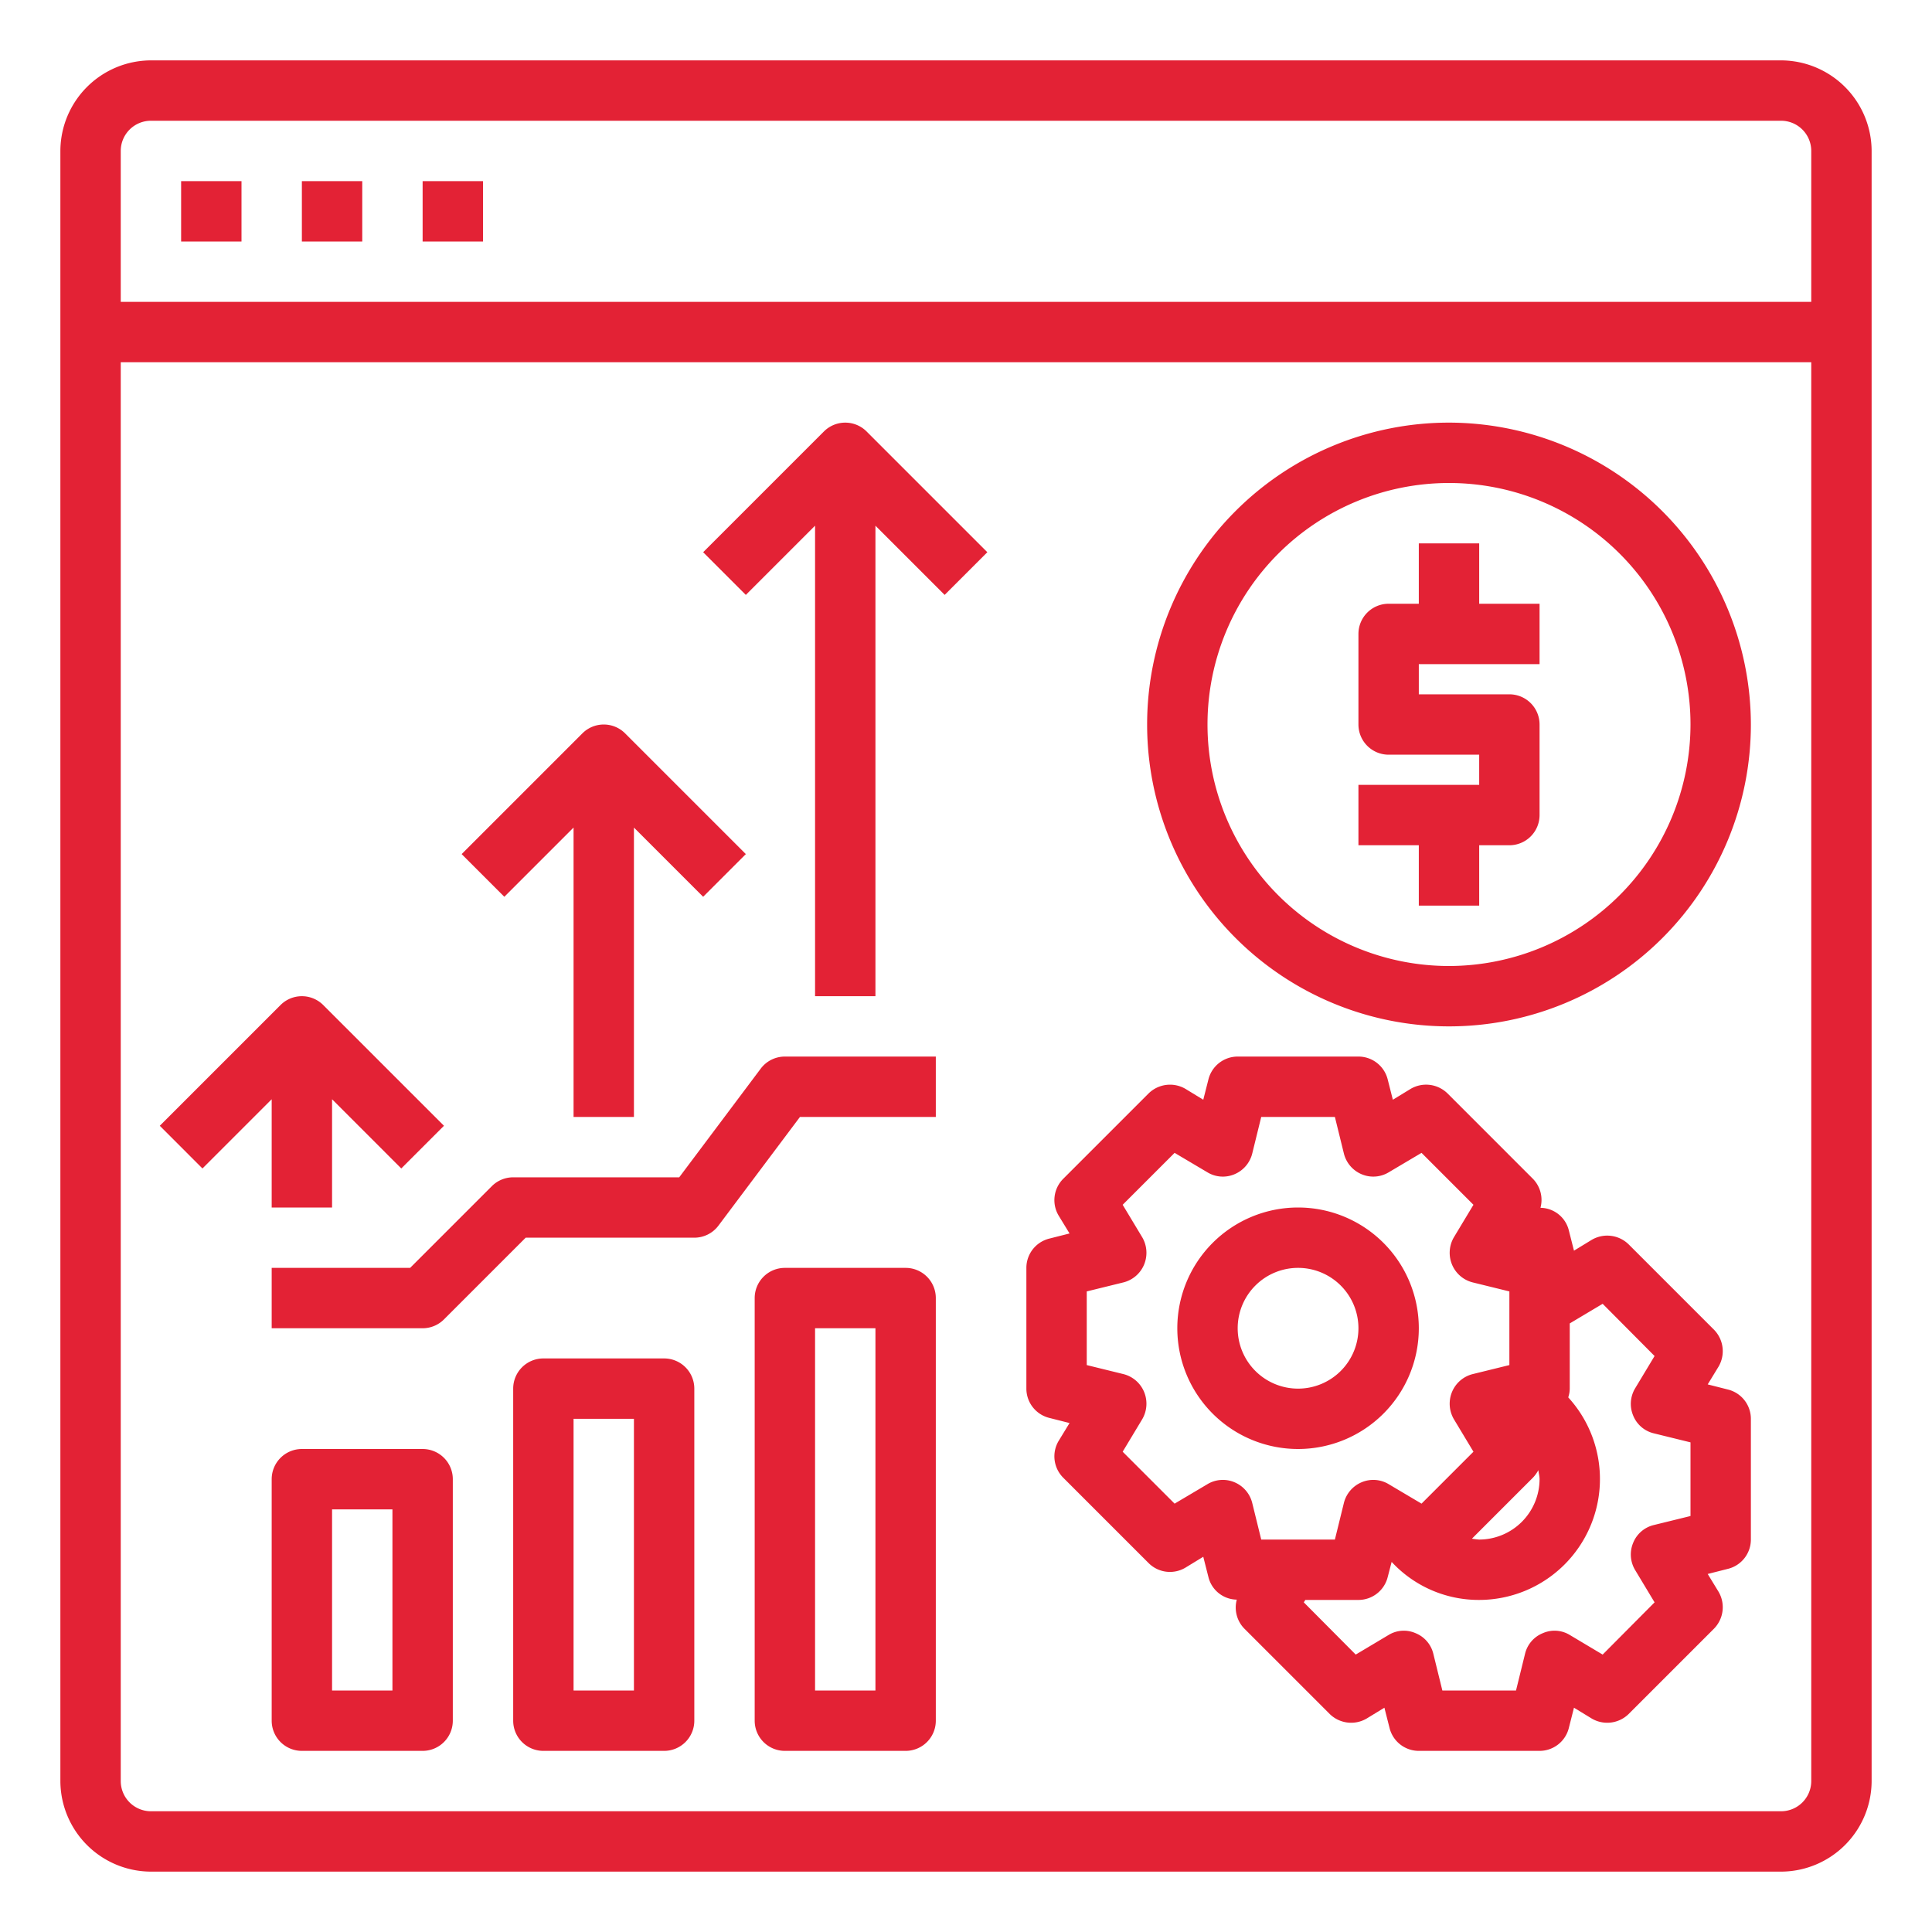 <svg xmlns="http://www.w3.org/2000/svg" width="512" height="512" viewBox="0 0 64 64"  fill="#e32235" xmlns:v="https://vecta.io/nano"><path d="M59 2H5a3.009 3.009 0 0 0-3 3v54a3.009 3.009 0 0 0 3 3h54a3.009 3.009 0 0 0 3-3V5a3.009 3.009 0 0 0-3-3zm1 57a1 1 0 0 1-1 1H5a1 1 0 0 1-1-1V12h56zm0-49H4V5a1 1 0 0 1 1-1h54a1 1 0 0 1 1 1zM25.2 35.4L22.5 39H17a1 1 0 0 0-.707.293L13.586 42H9v2h5a1 1 0 0 0 .707-.293L17.414 41H23a1 1 0 0 0 .8-.4l2.7-3.6H31v-2h-5a1 1 0 0 0-.8.4zM22 45h-4a1 1 0 0 0-1 1v11a1 1 0 0 0 1 1h4a1 1 0 0 0 1-1V46a1 1 0 0 0-1-1zm-1 11h-2v-9h2zm-7-8h-4a1 1 0 0 0-1 1v8a1 1 0 0 0 1 1h4a1 1 0 0 0 1-1v-8a1 1 0 0 0-1-1zm-1 8h-2v-6h2zm17-14h-4a1 1 0 0 0-1 1v14a1 1 0 0 0 1 1h4a1 1 0 0 0 1-1V43a1 1 0 0 0-1-1zm-1 14h-2V44h2zM6 6h2v2H6zm4 0h2v2h-2zm4 0h2v2h-2zm13.293 8.293l-4 4 1.414 1.414L27 17.414V33h2V17.414l2.293 2.293 1.414-1.414-4-4a1 1 0 0 0-1.414 0zM19 27.414V37h2v-9.586l2.293 2.293 1.414-1.414-4-4a1 1 0 0 0-1.414 0l-4 4 1.414 1.414zM9 40h2v-3.586l2.293 2.293 1.414-1.414-4-4a1 1 0 0 0-1.414 0l-4 4 1.414 1.414L9 36.414zm38 4a4 4 0 1 0-4 4 4 4 0 0 0 4-4zm-6 0a2 2 0 1 1 2 2 2 2 0 0 1-2-2zm16.24 2.03l-.67-.17.36-.59a1.014 1.014 0 0 0-.15-1.22l-2.83-2.83a1.014 1.014 0 0 0-1.22-.15l-.59.36-.17-.67a.982.982 0 0 0-.94-.75 1 1 0 0 0-.25-.96l-2.83-2.83a1.012 1.012 0 0 0-1.22-.15l-.59.36-.17-.67A1 1 0 0 0 45 35h-4a1 1 0 0 0-.97.76l-.17.67-.59-.36a1.014 1.014 0 0 0-1.22.15l-2.83 2.83a1 1 0 0 0-.15 1.22l.36.59-.67.17A1 1 0 0 0 34 42v4a1 1 0 0 0 .76.97l.67.17-.36.59a1 1 0 0 0 .15 1.22l2.83 2.83a1 1 0 0 0 1.22.15l.59-.36.17.67a.982.982 0 0 0 .94.75 1 1 0 0 0 .25.96l2.83 2.83a1.014 1.014 0 0 0 1.22.15l.59-.36.17.67A1 1 0 0 0 47 58h4a1 1 0 0 0 .97-.76l.17-.67.59.36a1.014 1.014 0 0 0 1.22-.15l2.83-2.83a1.014 1.014 0 0 0 .15-1.22l-.36-.59.67-.17A1 1 0 0 0 58 51v-4a1 1 0 0 0-.76-.97zm-6.28 2.67c.01.1.04.2.04.3a2.006 2.006 0 0 1-2 2 1.967 1.967 0 0 1-.24-.03l2.02-2.02a1.138 1.138 0 0 0 .18-.25zm-9.48 1.08a1.007 1.007 0 0 0-.59-.68.989.989 0 0 0-.9.07l-1.08.64-1.72-1.72.65-1.08a1.019 1.019 0 0 0 .06-.9 1.007 1.007 0 0 0-.68-.59l-1.22-.3v-2.44l1.22-.3a1.007 1.007 0 0 0 .68-.59 1.019 1.019 0 0 0-.06-.9l-.65-1.08 1.72-1.72 1.08.64a.987.987 0 0 0 .9.07 1.007 1.007 0 0 0 .59-.68l.3-1.22h2.44l.3 1.22a1.007 1.007 0 0 0 .59.68.989.989 0 0 0 .9-.07l1.08-.64 1.72 1.72-.65 1.08a1.019 1.019 0 0 0-.06.9 1.007 1.007 0 0 0 .68.59l1.22.3v2.44l-1.22.3a1.007 1.007 0 0 0-.68.59 1.019 1.019 0 0 0 .06.9l.65 1.08-1.72 1.72-1.08-.64a.989.989 0 0 0-.9-.07 1.007 1.007 0 0 0-.59.68l-.3 1.22h-2.44zm14.52.44l-1.22.3a.984.984 0 0 0-.68.59 1 1 0 0 0 .06.89l.65 1.08-1.72 1.73-1.09-.65a.967.967 0 0 0-.89-.06.984.984 0 0 0-.59.68l-.3 1.22h-2.44l-.3-1.22a.984.984 0 0 0-.59-.68.967.967 0 0 0-.89.06l-1.09.65-1.72-1.73.05-.08H45a1 1 0 0 0 .97-.76l.13-.5A3.931 3.931 0 0 0 49 53a4.006 4.006 0 0 0 2.95-6.71A.929.929 0 0 0 52 46v-2.16l1.09-.65 1.72 1.73-.65 1.08a1 1 0 0 0-.06.89.984.984 0 0 0 .68.59l1.22.3zM48 14a10 10 0 1 0 10 10 10.016 10.016 0 0 0-10-10zm0 18a8 8 0 1 1 8-8 8.011 8.011 0 0 1-8 8zm-1-10v1h3a1 1 0 0 1 1 1v3a1 1 0 0 1-1 1h-1v2h-2v-2h-2v-2h4v-1h-3a1 1 0 0 1-1-1v-3a1 1 0 0 1 1-1h1v-2h2v2h2v2z"/></svg>